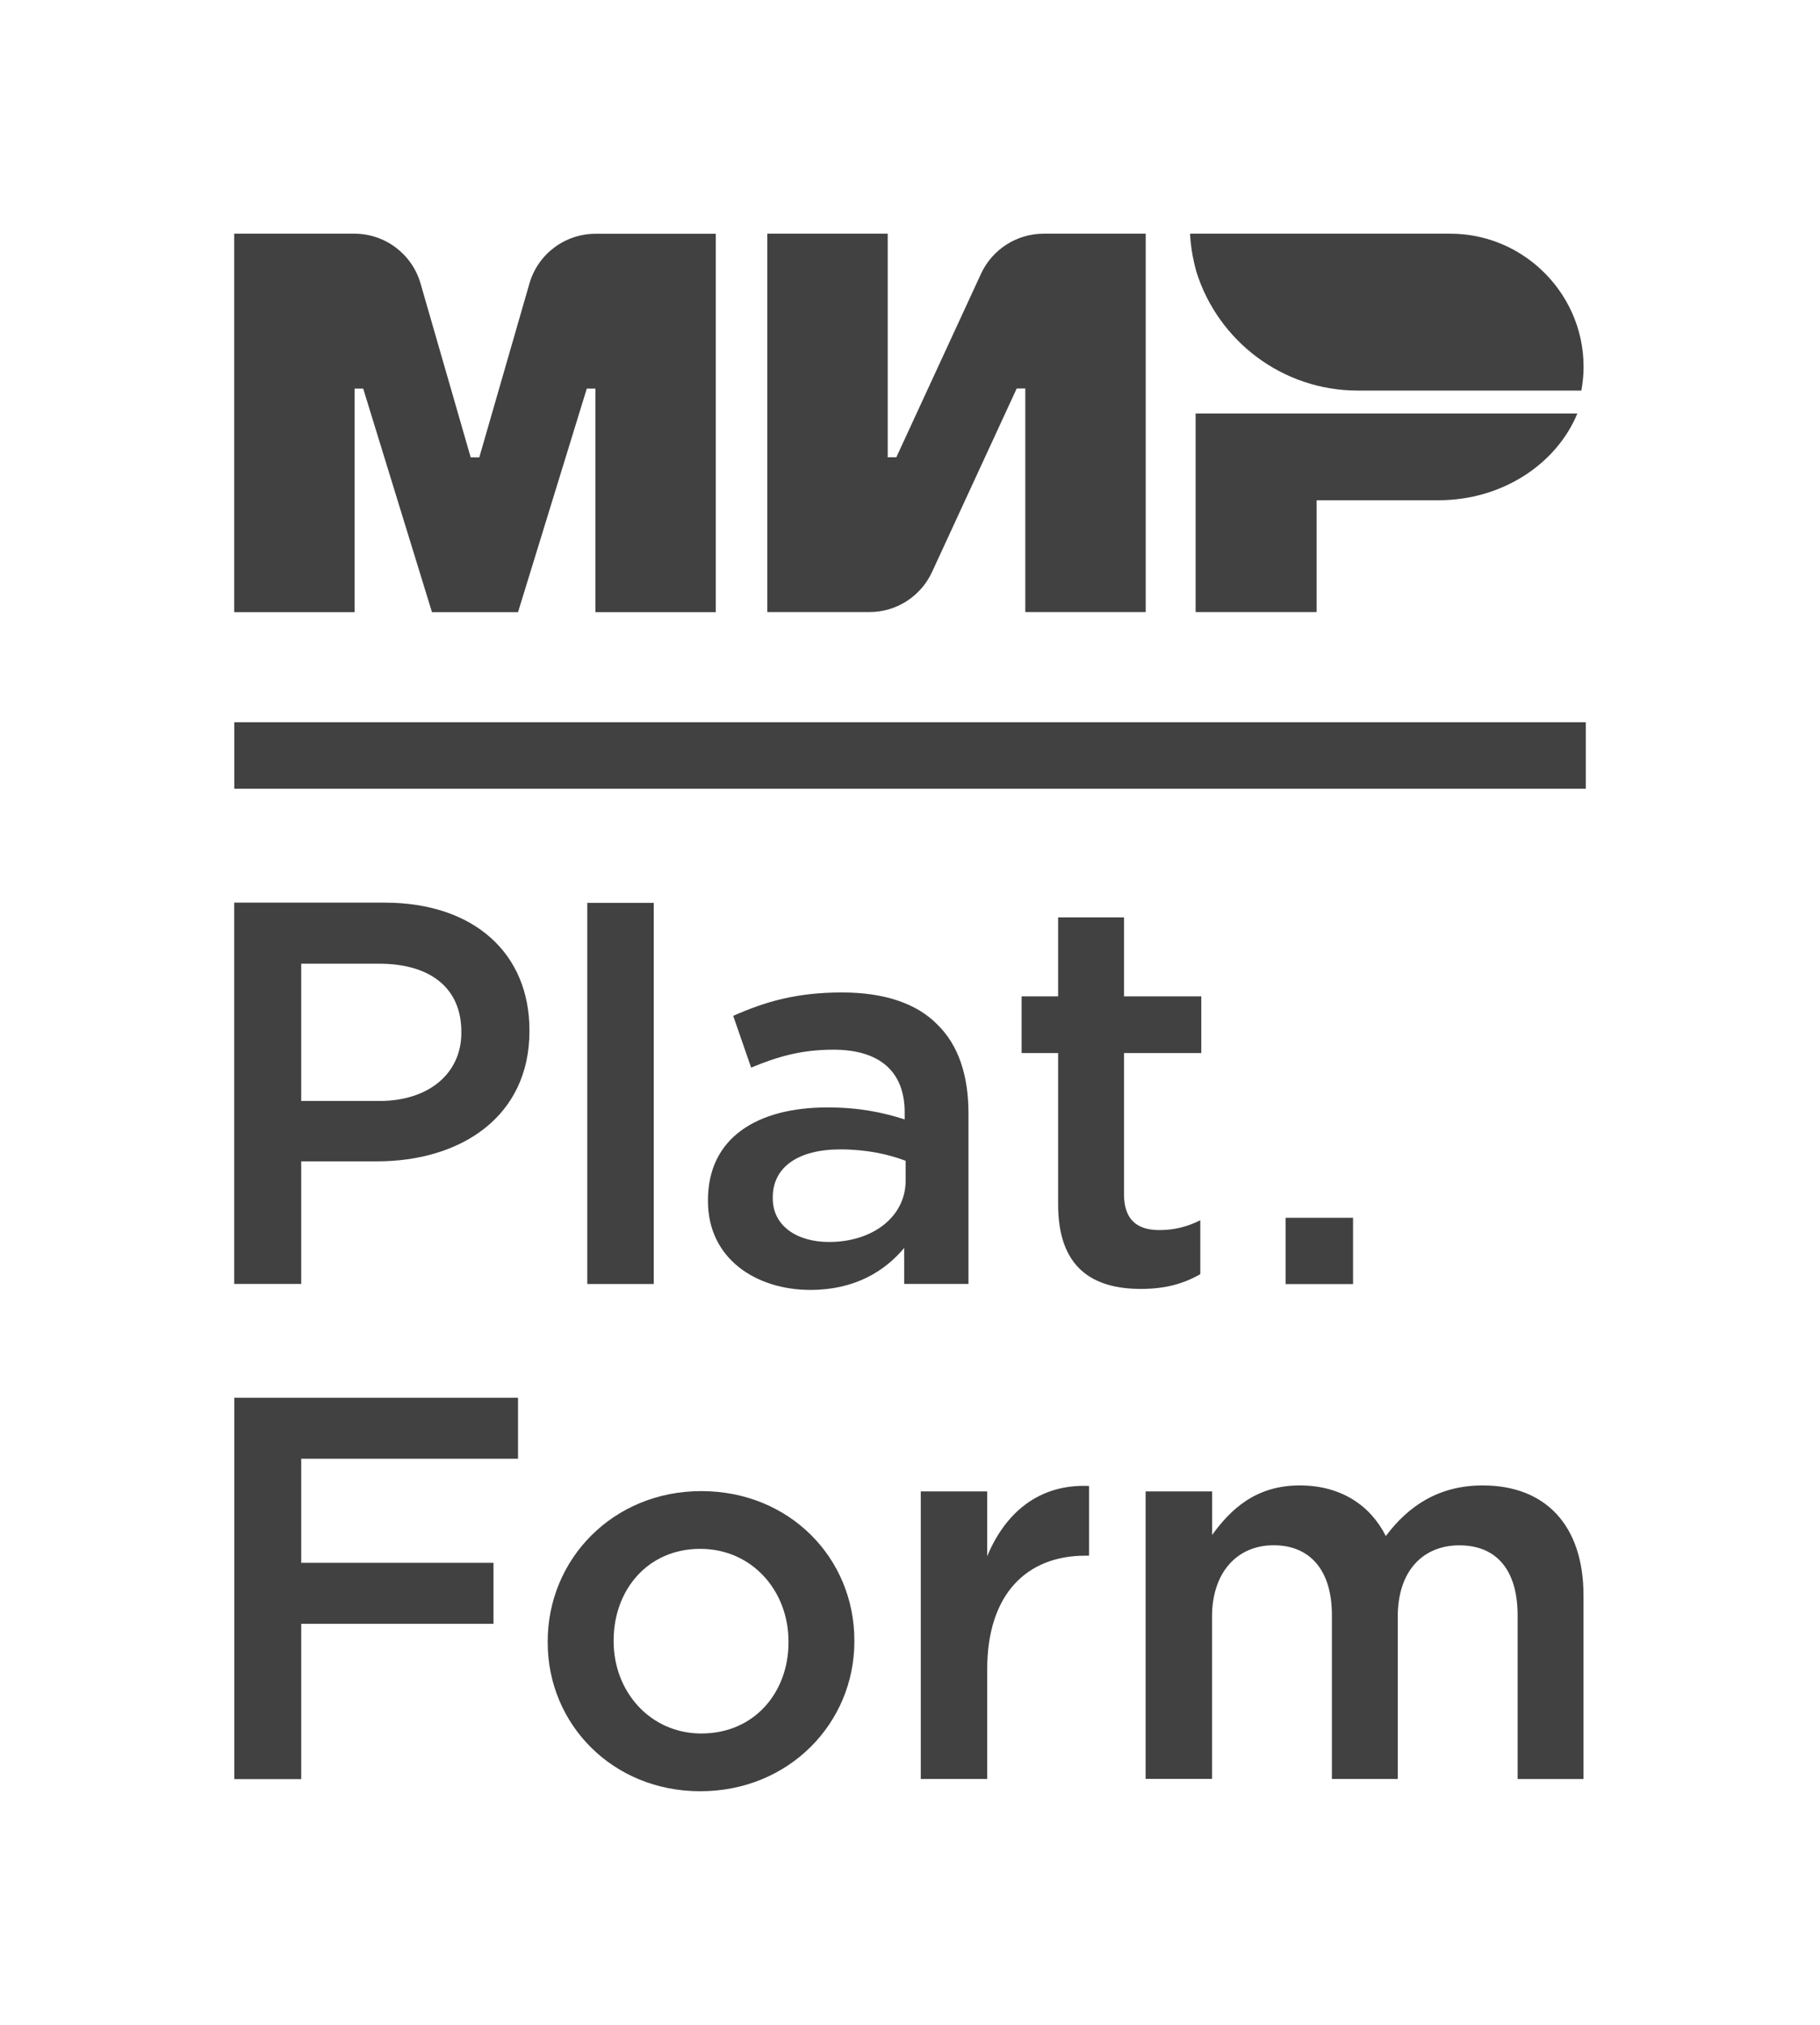 <?xml version="1.0" encoding="utf-8"?>
<!-- Generator: Adobe Illustrator 27.0.0, SVG Export Plug-In . SVG Version: 6.00 Build 0)  -->
<svg version="1.1" id="Слой_1" xmlns="http://www.w3.org/2000/svg" xmlns:xlink="http://www.w3.org/1999/xlink" x="0px" y="0px"
	 viewBox="0 0 237.33 264" style="enable-background:new 0 0 237.33 264;" xml:space="preserve">
<style type="text/css">
	.st0{fill:#424142;}
</style>
<g>
	<path class="st0" d="M30.55,117.68h19.6c11.65,0,18.89,6.61,18.89,16.62v0.14c0,11.15-8.95,16.97-19.89,16.97h-9.87v15.98h-8.74
		V117.68z M49.44,143.54c6.6,0,10.72-3.69,10.72-8.88v-0.14c0-5.83-4.19-8.88-10.72-8.88H39.28v17.9H49.44z"/>
	<rect x="76.58" y="117.71" class="st0" width="8.67" height="49.69"/>
	<path class="st0" d="M92.32,156.6v-0.14c0-8.1,6.39-12.08,15.56-12.08c4.19,0,7.17,0.64,10.09,1.56v-0.92
		c0-5.33-3.27-8.17-9.3-8.17c-4.19,0-7.32,0.92-10.72,2.34l-2.34-6.75c4.19-1.85,8.24-3.05,14.2-3.05c5.61,0,9.8,1.49,12.43,4.19
		c2.77,2.7,4.05,6.68,4.05,11.58v22.23h-8.38v-4.69c-2.56,3.05-6.46,5.47-12.22,5.47C98.64,168.18,92.32,164.13,92.32,156.6
		 M118.1,153.9v-2.56c-2.2-0.85-5.11-1.49-8.52-1.49c-5.54,0-8.81,2.34-8.81,6.25v0.14c0,3.62,3.2,5.68,7.32,5.68
		C113.77,161.93,118.1,158.66,118.1,153.9"/>
	<path class="st0" d="M137.98,157.03v-19.74h-4.76v-7.39h4.76v-10.3h8.59v10.3h10.08v7.39h-10.08v18.39c0,3.34,1.7,4.69,4.62,4.69
		c1.92,0,3.62-0.43,5.33-1.28v7.03c-2.13,1.21-4.47,1.92-7.74,1.92C142.46,168.04,137.98,165.27,137.98,157.03"/>
	<rect x="30.55" y="94.16" class="st0" width="176.24" height="8.67"/>
	<path class="st0" d="M155.91,53.91V79.8h15.78V65.22h15.89c8.3,0,15.38-4.71,18.11-11.31H155.91z"/>
	<path class="st0" d="M200.86,35.05c-3.09-2.83-7.2-4.58-11.72-4.58h-33.96c0.07,1.32,0.26,2.61,0.55,3.86
		c0.07,0.28,0.13,0.56,0.21,0.83c0.03,0.11,0.06,0.22,0.09,0.33c2.82,8.94,11.17,15.43,21.04,15.43h29.14
		c0.18-1,0.29-2.02,0.29-3.07C206.51,42.78,204.32,38.23,200.86,35.05"/>
	<path class="st0" d="M127.93,35.68l-11.05,23.94h-1.12V30.47h-15.7v49.33h13.32c3.5,0,6.68-2.04,8.15-5.21l11.05-23.94h1.12v29.15
		h15.7V30.47h-13.32C132.58,30.47,129.4,32.51,127.93,35.68"/>
	<path class="st0" d="M54.84,36.96l6.54,22.67h1.12l6.54-22.67c1.11-3.84,4.62-6.48,8.62-6.48h15.68v49.33h-15.7V50.66h-1.12
		l-8.97,29.15H56.33l-8.97-29.15h-1.12v29.15h-15.7V30.47h15.68C50.22,30.47,53.73,33.12,54.84,36.96"/>
	<polygon class="st0" points="30.55,182.23 67.55,182.23 67.55,190.18 39.28,190.18 39.28,203.75 64.35,203.75 64.35,211.7 
		39.28,211.7 39.28,231.95 30.55,231.95 	"/>
	<path class="st0" d="M71.42,214.14V214c0-10.73,8.52-19.6,20.03-19.6c11.51,0,19.96,8.74,19.96,19.46V214
		c0,10.65-8.52,19.53-20.1,19.53C79.88,233.53,71.42,224.79,71.42,214.14 M102.82,214.14V214c0-6.61-4.76-12.07-11.51-12.07
		c-6.89,0-11.29,5.4-11.29,11.93V214c0,6.53,4.76,12,11.44,12C98.41,226,102.82,220.6,102.82,214.14"/>
	<path class="st0" d="M120.07,194.44h8.66v8.45c2.34-5.61,6.68-9.44,13.28-9.16v9.09h-0.5c-7.53,0-12.78,4.9-12.78,14.84v14.27
		h-8.66V194.44z"/>
	<path class="st0" d="M149.4,194.44h8.66v5.68c2.42-3.34,5.68-6.46,11.43-6.46c5.4,0,9.23,2.63,11.22,6.6
		c2.98-3.98,6.96-6.6,12.64-6.6c8.17,0,13.14,5.18,13.14,14.35v23.93h-8.59v-21.31c0-5.97-2.77-9.16-7.6-9.16
		c-4.69,0-8.03,3.27-8.03,9.3v21.16h-8.59v-21.38c0-5.82-2.84-9.09-7.6-9.09s-8.03,3.55-8.03,9.3v21.16h-8.66V194.44z"/>
	<rect x="167.65" y="158.77" class="st0" width="8.79" height="8.64"/>
</g>
</svg>

